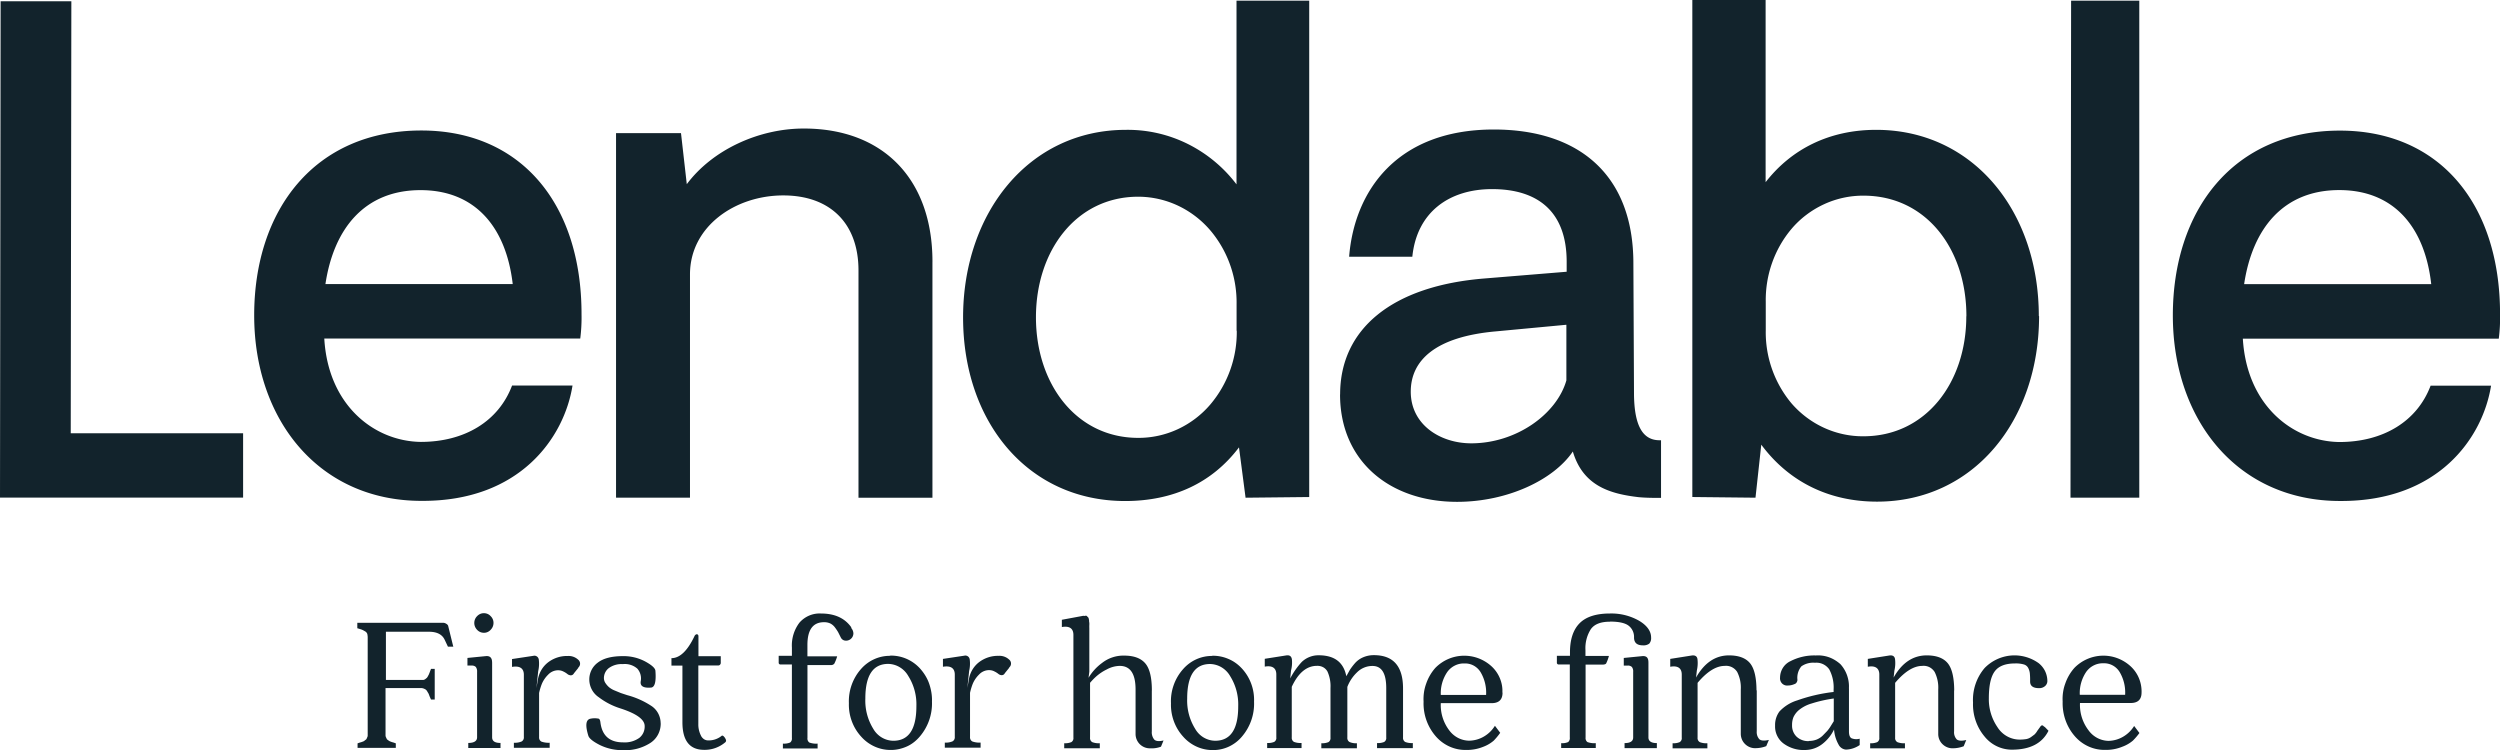 <svg xmlns="http://www.w3.org/2000/svg" width="190" height="57" fill="none" xmlns:v="https://vecta.io/nano"><g clip-path="url(#A)" fill="#12232c"><path d="M.047.097L0 37.816h18.476V32.93h-13.1L5.423.097H.047zM44.084 25.73H24.646c.292 5.086 3.8 7.804 7.33 7.855 3.325 0 5.915-1.56 6.94-4.282h4.595c-.637 3.978-4.022 8.812-11.485 8.763-7.772 0-12.708-6.143-12.708-14.098 0-8.007 4.595-14.05 12.708-14.05 7.527 0 12.17 5.525 12.17 13.946a12.64 12.64 0 0 1-.097 1.864h-.013zm-19.34-4.143h14.223c-.503-4.323-2.85-7.137-7.004-7.137-4.253 0-6.6 2.92-7.232 7.15m46.134-1.7v17.927h-5.62V20.552c0-3.577-2.152-5.7-5.718-5.7-3.666 0-7.088 2.365-7.088 6v16.97h-5.62V10.12h4.937l.44 3.878c1.954-2.617 5.473-4.23 8.895-4.23 6.012 0 9.776 3.826 9.776 10.12zm28.638 17.874l-4.84.052-.5-3.826c-2.054 2.717-5.027 4.078-8.653 4.078-7.373 0-12.316-5.994-12.316-13.95S78.2 9.868 85.57 9.868a10.24 10.24 0 0 1 4.673 1.058 10.56 10.56 0 0 1 3.732 3.085V.052H99.5v37.712zm-5.523-12.63v-2.02c.03-1.868-.553-3.693-1.652-5.18a7.37 7.37 0 0 0-2.571-2.201 7.14 7.14 0 0 0-3.253-.793c-4.692 0-7.772 4.078-7.772 9.164s3.08 9.164 7.772 9.164c1.036.004 2.06-.22 3.005-.658a7.31 7.31 0 0 0 2.474-1.877 8.5 8.5 0 0 0 2.011-5.614m7.856 4.84c0-4.934 3.9-8.26 11.06-8.812l6.157-.504v-.756c0-3.826-2.2-5.524-5.668-5.524-3.277 0-5.72 1.764-6.062 5.138h-4.803c.392-4.938 3.57-9.668 10.996-9.668 6.502 0 10.607 3.474 10.607 10.17l.047 9.82c0 2.82.83 3.677 2.055 3.625v4.382c-.54 0-1.076 0-1.676-.052-2.2-.252-4.253-.856-5.027-3.474-1.468 2.165-4.984 3.826-8.798 3.826-5.13 0-8.894-3.108-8.894-8.156l.007-.014zm17.195-1.043v-4.244l-5.325.5c-4.645.404-6.502 2.217-6.502 4.585 0 2.517 2.25 3.926 4.595 3.926 3.422 0 6.5-2.217 7.232-4.782m35.925-4.884c0 7.942-4.983 14.098-12.316 14.098-3.713 0-6.743-1.56-8.797-4.33l-.44 4.03-4.8-.052V0h5.57v13.846c1.958-2.517 4.84-3.978 8.4-3.978 7.33 0 12.363 6.143 12.363 14.157v-.007zm-5.523.007c0-5.134-3.076-9.164-7.82-9.164a7.08 7.08 0 0 0-3.013.658c-.947.44-1.8 1.082-2.476 1.887-1.283 1.534-1.974 3.5-1.94 5.525v2.172a8.42 8.42 0 0 0 1.941 5.525c.688.8 1.533 1.437 2.48 1.872s1.973.656 3 .648c4.743 0 7.82-4.08 7.82-9.116m7.965-23.98l-.046 37.764h5.228V.052h-5.182zm32.49 25.678h-19.438c.3 5.086 3.8 7.804 7.33 7.855 3.325 0 5.915-1.56 6.94-4.282h4.595c-.637 3.978-4.022 8.812-11.485 8.763-7.772 0-12.7-6.143-12.7-14.098 0-8.007 4.595-14.05 12.7-14.05 7.527 0 12.168 5.525 12.168 13.946.014.623-.018 1.246-.097 1.864h-.013zm-19.34-4.143h14.22c-.486-4.33-2.832-7.15-6.988-7.15-4.253 0-6.6 2.92-7.232 7.15zM34.472 49.145h-.43l-.238-.504c-.188-.418-.587-.628-1.2-.628H29.33v3.66H32c.06.006.123.006.184 0a.34.34 0 0 0 .15-.07l.104-.086a.59.59 0 0 0 .094-.145l.077-.145c0-.02.034-.083.074-.2l.074-.193h.282v2.33h-.282c-.02-.04-.05-.117-.1-.224l-.08-.214-.1-.166a.44.44 0 0 0-.127-.155c-.05-.03-.1-.056-.154-.076a.61.61 0 0 0-.215-.038h-2.68v3.62a.43.43 0 0 0 .037.131.48.48 0 0 1 .047.1.15.15 0 0 0 .074.083 1 1 0 0 1 .08.062.6.6 0 0 0 .114.062l.117.045.157.045.154.055v.345h-2.906v-.345l.158-.055.154-.045.12-.045c.04-.016.076-.037.1-.062a.95.95 0 0 1 .08-.062c.034-.017.062-.047.077-.083s.024-.07.044-.1c.02-.04.033-.085.037-.13v-7.417c.003-.106-.007-.2-.03-.314a.37.37 0 0 0-.184-.207 1.92 1.92 0 0 0-.215-.114c-.04-.017-.16-.055-.36-.114v-.414H33.7a.43.43 0 0 1 .204.069.34.34 0 0 1 .151.145l.392 1.592zm2.816-1.278a.69.69 0 0 1-.233.168c-.088.04-.183.058-.28.057a.73.73 0 0 1-.28-.058.7.7 0 0 1-.234-.167.76.76 0 0 1-.16-.242c-.038-.092-.056-.188-.055-.287a.73.73 0 0 1 .057-.278.71.71 0 0 1 .158-.233.73.73 0 0 1 .234-.167.69.69 0 0 1 .28-.058.71.71 0 0 1 .28.056.66.66 0 0 1 .233.168.69.69 0 0 1 .161.232c.038.088.057.183.057.28s-.018.197-.056.287a.73.73 0 0 1-.162.24zm.114 2.472v5.697c0 .283.2.428.637.428v.383h-2.45v-.383c.436 0 .67-.145.67-.428V51.06a.56.56 0 0 0-.097-.37.39.39 0 0 0-.148-.087c-.054-.017-.113-.025-.17-.02h-.318v-.58l1.397-.138c.315-.03.476.128.476.473m6.554.42l-.335.414a.27.27 0 0 1-.104.115c-.045.027-.096.04-.148.037a.43.43 0 0 1-.245-.1 1.56 1.56 0 0 0-.292-.183c-.123-.065-.26-.1-.4-.1a1.03 1.03 0 0 0-.426.088 1.07 1.07 0 0 0-.355.257 2.16 2.16 0 0 0-.469.691 4.48 4.48 0 0 0-.208.691v3.353c-.007.07.008.14.04.203a.34.34 0 0 0 .147.142 1.63 1.63 0 0 0 .617.083v.383h-2.72v-.383a1.33 1.33 0 0 0 .58-.093.34.34 0 0 0 .141-.144.35.35 0 0 0 .037-.2v-4.73c0-.48-.298-.7-.9-.597v-.597l1.622-.245c.047-.012.095-.014.142-.005a.33.33 0 0 1 .131.056c.04.028.072.065.097.107s.04.1.045.14a2.48 2.48 0 0 1-.047.867l-.134 1.284.104-.6c.077-.536.355-1.02.774-1.347a2.37 2.37 0 0 1 1.515-.49 1.06 1.06 0 0 1 .78.283.38.38 0 0 1 .105.134.36.36 0 0 1 .038.168.36.36 0 0 1-.038.168.38.38 0 0 1-.105.134m6.272 4.22a1.77 1.77 0 0 1-.201.858 1.71 1.71 0 0 1-.587.644 3.54 3.54 0 0 1-2.065.549 3.89 3.89 0 0 1-1.77-.39c-.513-.26-.808-.497-.875-.7-.248-.798-.194-1.23.16-1.302a1.56 1.56 0 0 1 .634 0c.064.035.107.135.124.297.13 1 .704 1.502 1.726 1.502a1.91 1.91 0 0 0 1.233-.345c.13-.106.236-.242.306-.397a1.11 1.11 0 0 0 .096-.497c0-.5-.62-.948-1.857-1.347a5.33 5.33 0 0 1-1.629-.843 1.6 1.6 0 0 1-.52-.566 1.65 1.65 0 0 1-.202-.75 1.6 1.6 0 0 1 .16-.736 1.55 1.55 0 0 1 .477-.573c.425-.334 1.064-.5 1.917-.5a3.49 3.49 0 0 1 1.696.407c.496.27.754.504.774.7.067.856-.05 1.285-.36 1.285-.556.04-.808-.117-.757-.473a1.12 1.12 0 0 0-.016-.515 1.13 1.13 0 0 0-.24-.452 1.44 1.44 0 0 0-.515-.288c-.188-.058-.387-.08-.584-.057a1.64 1.64 0 0 0-1.076.307.94.94 0 0 0-.271.338.97.97 0 0 0-.094.428.68.68 0 0 0 .127.383c.076.113.166.215.268.304a1.66 1.66 0 0 0 .439.252l.452.186.483.16c.664.176 1.297.46 1.873.843a1.56 1.56 0 0 1 .492.565 1.61 1.61 0 0 1 .178.737m4.672.938c.027-.02.077 0 .14.07a.66.66 0 0 1 .141.224c.016.032.022.068.016.103s-.022.068-.046.093a2.41 2.41 0 0 1-1.619.584c-1.103 0-1.65-.7-1.65-2.1v-4.302h-.834v-.566c.632 0 1.212-.55 1.74-1.65a.27.27 0 0 1 .121-.148c.02-.013.042-.02.065-.02s.046.007.065.02a.16.16 0 0 1 .061.137v1.512h1.696v.476c.004.03.001.063-.01.093s-.026.057-.048.08a.17.17 0 0 1-.077.048c-.03.008-.06.013-.1.008h-1.47v4.44a1.87 1.87 0 0 0 .194.88c.047.113.126.2.226.276a.59.59 0 0 0 .337.1 1.56 1.56 0 0 0 1.042-.37m9.816-8.18a.66.66 0 0 1 .17.414.56.56 0 0 1-.05.228.54.54 0 0 1-.138.186.56.56 0 0 1-.201.115c-.074.024-.152.032-.228.023a.41.41 0 0 1-.196-.071c-.06-.04-.106-.096-.14-.16l-.208-.414a4 4 0 0 0-.231-.345 1.03 1.03 0 0 0-.362-.314 1.11 1.11 0 0 0-.476-.097c-.845 0-1.264.577-1.264 1.726v.87h2.26c-.054.194-.128.382-.22.56-.037.038-.082.068-.13.085a.32.32 0 0 1-.154.015h-1.753v5.542c-.01.065-.001.132.024.193s.065.114.117.153a1.49 1.49 0 0 0 .63.083v.37H59.5v-.37a1.2 1.2 0 0 0 .55-.083c.05-.04.088-.094.112-.154s.03-.127.022-.2V50.5h-.855c-.02.003-.04.001-.06-.006a.13.13 0 0 1-.051-.032c-.014-.015-.025-.033-.032-.052s-.008-.04-.006-.06v-.508h1.005v-.625c-.04-.684.166-1.36.577-1.9a2.06 2.06 0 0 1 .742-.535 2 2 0 0 1 .893-.155c1.043 0 1.812.352 2.306 1.057m4.942 5.986a4.02 4.02 0 0 0-.617-2.296c-.156-.274-.378-.503-.645-.663a1.76 1.76 0 0 0-.877-.255c-1.16 0-1.74.877-1.74 2.63-.033.807.173 1.605.6 2.3a1.82 1.82 0 0 0 .646.662c.267.16.57.246.88.25 1.168 0 1.753-.872 1.753-2.617h.01zm-1.987-3.843a2.94 2.94 0 0 1 1.23.24 3.02 3.02 0 0 1 1.03.734c.3.334.552.73.7 1.162s.23.894.212 1.355a3.87 3.87 0 0 1-.912 2.642c-.273.327-.612.6-.993.77s-.796.27-1.215.267a2.94 2.94 0 0 1-1.234-.258 3.02 3.02 0 0 1-1.025-.754 3.55 3.55 0 0 1-.714-1.174 3.63 3.63 0 0 1-.221-1.367c-.04-.96.3-1.9.922-2.6.28-.32.62-.573 1.002-.745a2.87 2.87 0 0 1 1.21-.256m9.053.904l-.335.414c-.023.048-.058.088-.103.115s-.096.04-.148.037a.43.43 0 0 1-.245-.1 1.56 1.56 0 0 0-.292-.183c-.123-.065-.26-.1-.4-.1a1.03 1.03 0 0 0-.426.088 1.07 1.07 0 0 0-.355.257 2.16 2.16 0 0 0-.469.691 4.48 4.48 0 0 0-.208.691v3.353c-.007.07.008.14.04.203a.34.34 0 0 0 .147.142 1.63 1.63 0 0 0 .617.083v.383h-2.72v-.383a1.32 1.32 0 0 0 .58-.093.34.34 0 0 0 .141-.144c.032-.062.044-.132.037-.2v-4.73c0-.48-.295-.7-.9-.597v-.597l1.622-.245c.046-.012.095-.014.142-.005a.33.33 0 0 1 .131.056c.04.028.072.065.097.107s.04.1.045.14a2.48 2.48 0 0 1-.047.867l-.134 1.284.107-.6c.076-.535.353-1.02.77-1.347a2.37 2.37 0 0 1 1.515-.49 1.06 1.06 0 0 1 .78.283.36.36 0 0 1 .107.134.39.39 0 0 1 0 .337c-.025.052-.062.098-.107.134"/><path d="M87.538 52.483v3.1a.87.87 0 0 0 .184.622c.124.128.36.152.707.07l-.194.473c-.256.096-.53.14-.8.124a1.07 1.07 0 0 1-.44-.073 1.1 1.1 0 0 1-.377-.248c-.1-.1-.18-.223-.235-.357a1.1 1.1 0 0 1-.08-.424V52.4c0-1.195-.4-1.792-1.203-1.792a2.12 2.12 0 0 0-.985.269c-.284.137-.55.313-.788.52-.172.153-.334.32-.483.497v4.164a.36.36 0 0 0 .034.2.34.34 0 0 0 .137.146 1.39 1.39 0 0 0 .57.083v.383H80.88v-.383a1.27 1.27 0 0 0 .536-.083c.058-.034.104-.085.133-.147s.04-.13.03-.198v-7.807c0-.48-.292-.7-.878-.597v-.552l1.635-.304a.28.28 0 0 0 .154 0c.02-.007.043-.008.065-.003s.04.017.056.034c.025.028.052.055.08.08a.21.21 0 0 1 .054.114 1.29 1.29 0 0 1 .027.145.6.6 0 0 0 .017.16 1.86 1.86 0 0 1 0 .183 1.79 1.79 0 0 0 0 .207v3.332l-.06.46c.266-.442.614-.824 1.026-1.126a2.63 2.63 0 0 1 1.676-.559c.734 0 1.267.193 1.605.584s.506 1.08.506 2.072m6.562 1.198a4.05 4.05 0 0 0-.613-2.296 1.84 1.84 0 0 0-.646-.664 1.77 1.77 0 0 0-.879-.255c-1.16 0-1.74.877-1.74 2.63a4.06 4.06 0 0 0 .603 2.289 1.81 1.81 0 0 0 .644.663c.267.16.57.245.878.25 1.17 0 1.755-.872 1.753-2.617zm-1.974-3.843a2.96 2.96 0 0 1 1.229.242c.4.168.74.417 1.03.732a3.47 3.47 0 0 1 .707 1.163 3.55 3.55 0 0 1 .212 1.355 3.84 3.84 0 0 1-.912 2.641 2.89 2.89 0 0 1-.992.768 2.81 2.81 0 0 1-1.213.268 2.94 2.94 0 0 1-1.236-.257 3.02 3.02 0 0 1-1.026-.755 3.55 3.55 0 0 1-.714-1.174 3.63 3.63 0 0 1-.221-1.367 3.67 3.67 0 0 1 .922-2.6 2.95 2.95 0 0 1 1.003-.746 2.87 2.87 0 0 1 1.212-.255m14.5 2.493v3.7a.36.36 0 0 0 .034.2.34.34 0 0 0 .137.146 1.42 1.42 0 0 0 .573.083v.383h-2.72v-.383a1.27 1.27 0 0 0 .536-.083c.057-.034.104-.086.133-.147s.04-.13.03-.198v-3.753c0-1.12-.347-1.68-1.042-1.68a1.65 1.65 0 0 0-1.173.48 3.02 3.02 0 0 0-.741 1.112v3.843a.36.36 0 0 0 .034.2.34.34 0 0 0 .137.146 1.22 1.22 0 0 0 .556.093v.383h-2.704v-.383a1.27 1.27 0 0 0 .536-.083c.057-.035.103-.086.13-.148s.04-.13.03-.198v-3.764a2.7 2.7 0 0 0-.231-1.26c-.08-.14-.196-.256-.337-.33a.91.91 0 0 0-.458-.1c-.78 0-1.42.528-1.917 1.592v3.843a.36.36 0 0 0 .034.2.34.34 0 0 0 .137.146 1.42 1.42 0 0 0 .573.083v.383h-2.614v-.383a1.25 1.25 0 0 0 .533-.083.34.34 0 0 0 .133-.147c.03-.06.04-.13.03-.198v-4.78c0-.48-.292-.7-.878-.597v-.594l1.65-.26c.24-.03.375.066.412.3a2.43 2.43 0 0 1-.067.856l-.06.597a5.78 5.78 0 0 1 .875-1.253 1.84 1.84 0 0 1 1.28-.508c1.207 0 1.9.53 2.108 1.592l.268-.48a4.81 4.81 0 0 1 .38-.5 1.74 1.74 0 0 1 .633-.459 2.04 2.04 0 0 1 .815-.162c1.48 0 2.217.847 2.215 2.54m2.87.483h3.442a3.04 3.04 0 0 0-.416-1.726 1.4 1.4 0 0 0-.526-.503 1.35 1.35 0 0 0-.701-.163 1.5 1.5 0 0 0-.738.162 1.57 1.57 0 0 0-.579.501 2.87 2.87 0 0 0-.482 1.726v.003zm4.692-.173c0 .532-.278.798-.835.798H109.5a3.17 3.17 0 0 0 .647 2.072 1.94 1.94 0 0 0 .672.572 1.88 1.88 0 0 0 .849.208 2.29 2.29 0 0 0 1.11-.316 2.4 2.4 0 0 0 .836-.817l.402.535a4.97 4.97 0 0 1-.489.591 2.62 2.62 0 0 1-.787.466 3.3 3.3 0 0 1-1.311.245 2.94 2.94 0 0 1-1.264-.258 3.02 3.02 0 0 1-1.045-.778 3.8 3.8 0 0 1-.928-2.634c-.026-.467.038-.934.2-1.375a3.53 3.53 0 0 1 .694-1.191c.56-.568 1.3-.897 2.094-.924a3.08 3.08 0 0 1 2.149.779 2.57 2.57 0 0 1 .652.91c.15.35.22.728.2 1.1m11.1-2.275v5.697c0 .283.215.428.64.428v.383h-2.454v-.383c.436 0 .654-.145.654-.428V51.06a.54.54 0 0 0-.097-.369.43.43 0 0 0-.149-.087c-.055-.018-.112-.025-.17-.02h-.298v-.58l1.398-.138c.335-.03.475.128.475.473zm-2.93-3.1c-.7 0-1.173.186-1.447.566a2.68 2.68 0 0 0-.409 1.592v.442h1.783a3.06 3.06 0 0 1-.208.566c-.037.062-.128.093-.265.093h-1.3v5.542c-.01.065-.001.132.024.193a.37.37 0 0 0 .116.153 1.52 1.52 0 0 0 .634.083v.37h-2.63v-.37a1.11 1.11 0 0 0 .53-.083.39.39 0 0 0 .106-.156c.022-.06.03-.125.02-.2V50.5h-.835c-.02.003-.04.001-.06-.006s-.037-.018-.05-.032-.025-.033-.032-.052-.008-.04-.005-.06v-.508h.995v-.26c0-.97.238-1.706.72-2.203s1.253-.753 2.322-.753a4.26 4.26 0 0 1 2.202.546c.615.364.922.8.922 1.278a.65.65 0 0 1-.024.248.62.62 0 0 1-.117.218.72.72 0 0 1-.486.13c-.446 0-.67-.2-.67-.597a1.09 1.09 0 0 0-.096-.495 1.06 1.06 0 0 0-.306-.393c-.268-.214-.744-.32-1.428-.32m11.156 5.232v3.1c-.01.1.002.22.035.324a.79.79 0 0 0 .16.281c.127.117.372.138.727.055l-.2.473a2.28 2.28 0 0 1-.804.155 1.07 1.07 0 0 1-.44-.074 1.1 1.1 0 0 1-.375-.248c-.1-.1-.182-.222-.236-.356a1.14 1.14 0 0 1-.08-.424V52.4c.027-.462-.068-.922-.275-1.333a1.01 1.01 0 0 0-.41-.366c-.166-.08-.35-.113-.535-.093-.65 0-1.34.428-2.064 1.288v4.164a.35.35 0 0 0 .175.345 1.39 1.39 0 0 0 .57.083v.383h-2.644v-.383a1.25 1.25 0 0 0 .533-.083.35.35 0 0 0 .133-.147c.03-.062.04-.13.03-.198v-4.793c0-.48-.292-.7-.875-.594v-.597l1.65-.26c.245-.03.4.066.422.3a2.51 2.51 0 0 1-.05.843l-.06.535c.632-1.12 1.47-1.683 2.5-1.685.733 0 1.263.195 1.592.584s.496 1.08.502 2.072m3.977 3.847a1.65 1.65 0 0 0 .58-.1 1.42 1.42 0 0 0 .483-.314l.335-.345a2.97 2.97 0 0 0 .298-.421l.2-.32v-1.726a10.14 10.14 0 0 0-1.675.376 2.72 2.72 0 0 0-.976.504 1.58 1.58 0 0 0-.415.542 1.58 1.58 0 0 0-.104.597 1.19 1.19 0 0 0 .077.473 1.15 1.15 0 0 0 .258.4 1.29 1.29 0 0 0 .434.269c.16.06.33.085.5.077l.013-.01zm3.05-4.002v3.28c0 .266.06.435.185.514.2.084.42.097.63.038v.483c-.308.213-.668.333-1.04.345a.67.67 0 0 1-.338-.12.7.7 0 0 1-.235-.278c-.192-.347-.307-.734-.336-1.133a3.07 3.07 0 0 1-.868 1.088 2.17 2.17 0 0 1-1.34.473c-.57.026-1.132-.14-1.602-.473a1.59 1.59 0 0 1-.508-.602c-.118-.242-.173-.5-.162-.78a1.72 1.72 0 0 1 .335-1.077c.37-.392.83-.68 1.34-.836a12.48 12.48 0 0 1 2.772-.642v-.183c.032-.536-.084-1.07-.335-1.54-.123-.172-.287-.308-.476-.395a1.17 1.17 0 0 0-.603-.102 1.56 1.56 0 0 0-1.033.27 1.34 1.34 0 0 0-.257.485c-.052.18-.067.366-.044.55-.004.07-.03.136-.07.2a.28.28 0 0 1-.16.117c-.162.072-.337.108-.513.107a.5.5 0 0 1-.23-.03.55.55 0 0 1-.197-.128.54.54 0 0 1-.124-.203.55.55 0 0 1-.028-.238 1.42 1.42 0 0 1 .216-.744 1.35 1.35 0 0 1 .572-.506c.598-.307 1.26-.457 1.93-.435.338-.024.677.023.998.136s.616.3.87.524a2.49 2.49 0 0 1 .507.85c.11.316.16.652.14.987m7.994.17v3.1a.79.79 0 0 0 .194.604c.128.117.372.138.73.055l-.194.473a2.29 2.29 0 0 1-.805.155 1.05 1.05 0 0 1-.44-.074 1.09 1.09 0 0 1-.375-.248 1.05 1.05 0 0 1-.237-.356 1.08 1.08 0 0 1-.078-.424V52.4c.027-.462-.068-.922-.275-1.333-.1-.158-.243-.284-.4-.365a.98.98 0 0 0-.533-.094c-.654 0-1.344.43-2.068 1.288v4.164a.35.35 0 0 0 .176.345 1.4 1.4 0 0 0 .57.083v.383h-2.644v-.383c.182.012.363-.017.533-.083.058-.034.104-.086.133-.147s.04-.13.03-.198v-4.793c0-.48-.3-.7-.874-.594v-.597l1.648-.26c.248-.032.4.065.423.3.032.282.015.567-.05.843l-.06.535c.632-1.12 1.47-1.683 2.514-1.685.73 0 1.26.195 1.588.584s.496 1.08.503 2.072m6.88 2.78l.285.294c-.476.955-1.397 1.434-2.765 1.436a2.64 2.64 0 0 1-1.16-.26c-.363-.174-.685-.43-.94-.748-.595-.713-.907-1.632-.87-2.572-.053-.962.265-1.906.884-2.628a3.19 3.19 0 0 1 1.983-.945c.747-.068 1.495.134 2.113.572a1.77 1.77 0 0 1 .49.6 1.78 1.78 0 0 1 .18.77.5.5 0 0 1-.047.205.49.49 0 0 1-.124.168c-.13.114-.298.172-.47.162-.436 0-.67-.162-.67-.5v-.093a4.75 4.75 0 0 0-.024-.559 1.16 1.16 0 0 0-.117-.373.54.54 0 0 0-.14-.174c-.057-.047-.124-.082-.195-.102-.22-.06-.445-.086-.67-.076-.734 0-1.247.2-1.545.604s-.446 1.084-.446 2.044a3.75 3.75 0 0 0 .647 2.182 2.03 2.03 0 0 0 .72.697 1.97 1.97 0 0 0 .955.26 3.11 3.11 0 0 0 .52-.038.92.92 0 0 0 .385-.169l.238-.176a1.41 1.41 0 0 0 .23-.3l.2-.276c.1-.152.188-.162.295-.03m2.736-2.417h3.432a3.04 3.04 0 0 0-.416-1.726c-.13-.213-.312-.388-.53-.505s-.46-.173-.704-.162a1.51 1.51 0 0 0-.737.162c-.23.115-.427.288-.577.5a2.87 2.87 0 0 0-.482 1.727l.013.003zm4.68-.173c0 .532-.275.798-.832.798h-3.847a3.17 3.17 0 0 0 .647 2.072c.176.246.405.446.67.586s.556.214.852.22a2.28 2.28 0 0 0 1.11-.316 2.41 2.41 0 0 0 .837-.817l.402.535a5.04 5.04 0 0 1-.49.573 2.6 2.6 0 0 1-.8.466 3.27 3.27 0 0 1-1.308.245 2.94 2.94 0 0 1-1.264-.258 3.02 3.02 0 0 1-1.045-.778c-.63-.72-.96-1.666-.928-2.635-.027-.467.037-.935.2-1.375a3.51 3.51 0 0 1 .696-1.19 3.09 3.09 0 0 1 2.092-.924c.785-.027 1.552.25 2.147.78a2.57 2.57 0 0 1 .653.91 2.64 2.64 0 0 1 .209 1.11z"/></g><defs><clipPath id="A"><path fill="#fff" d="M0 0h190v57H0z"/></clipPath></defs></svg>